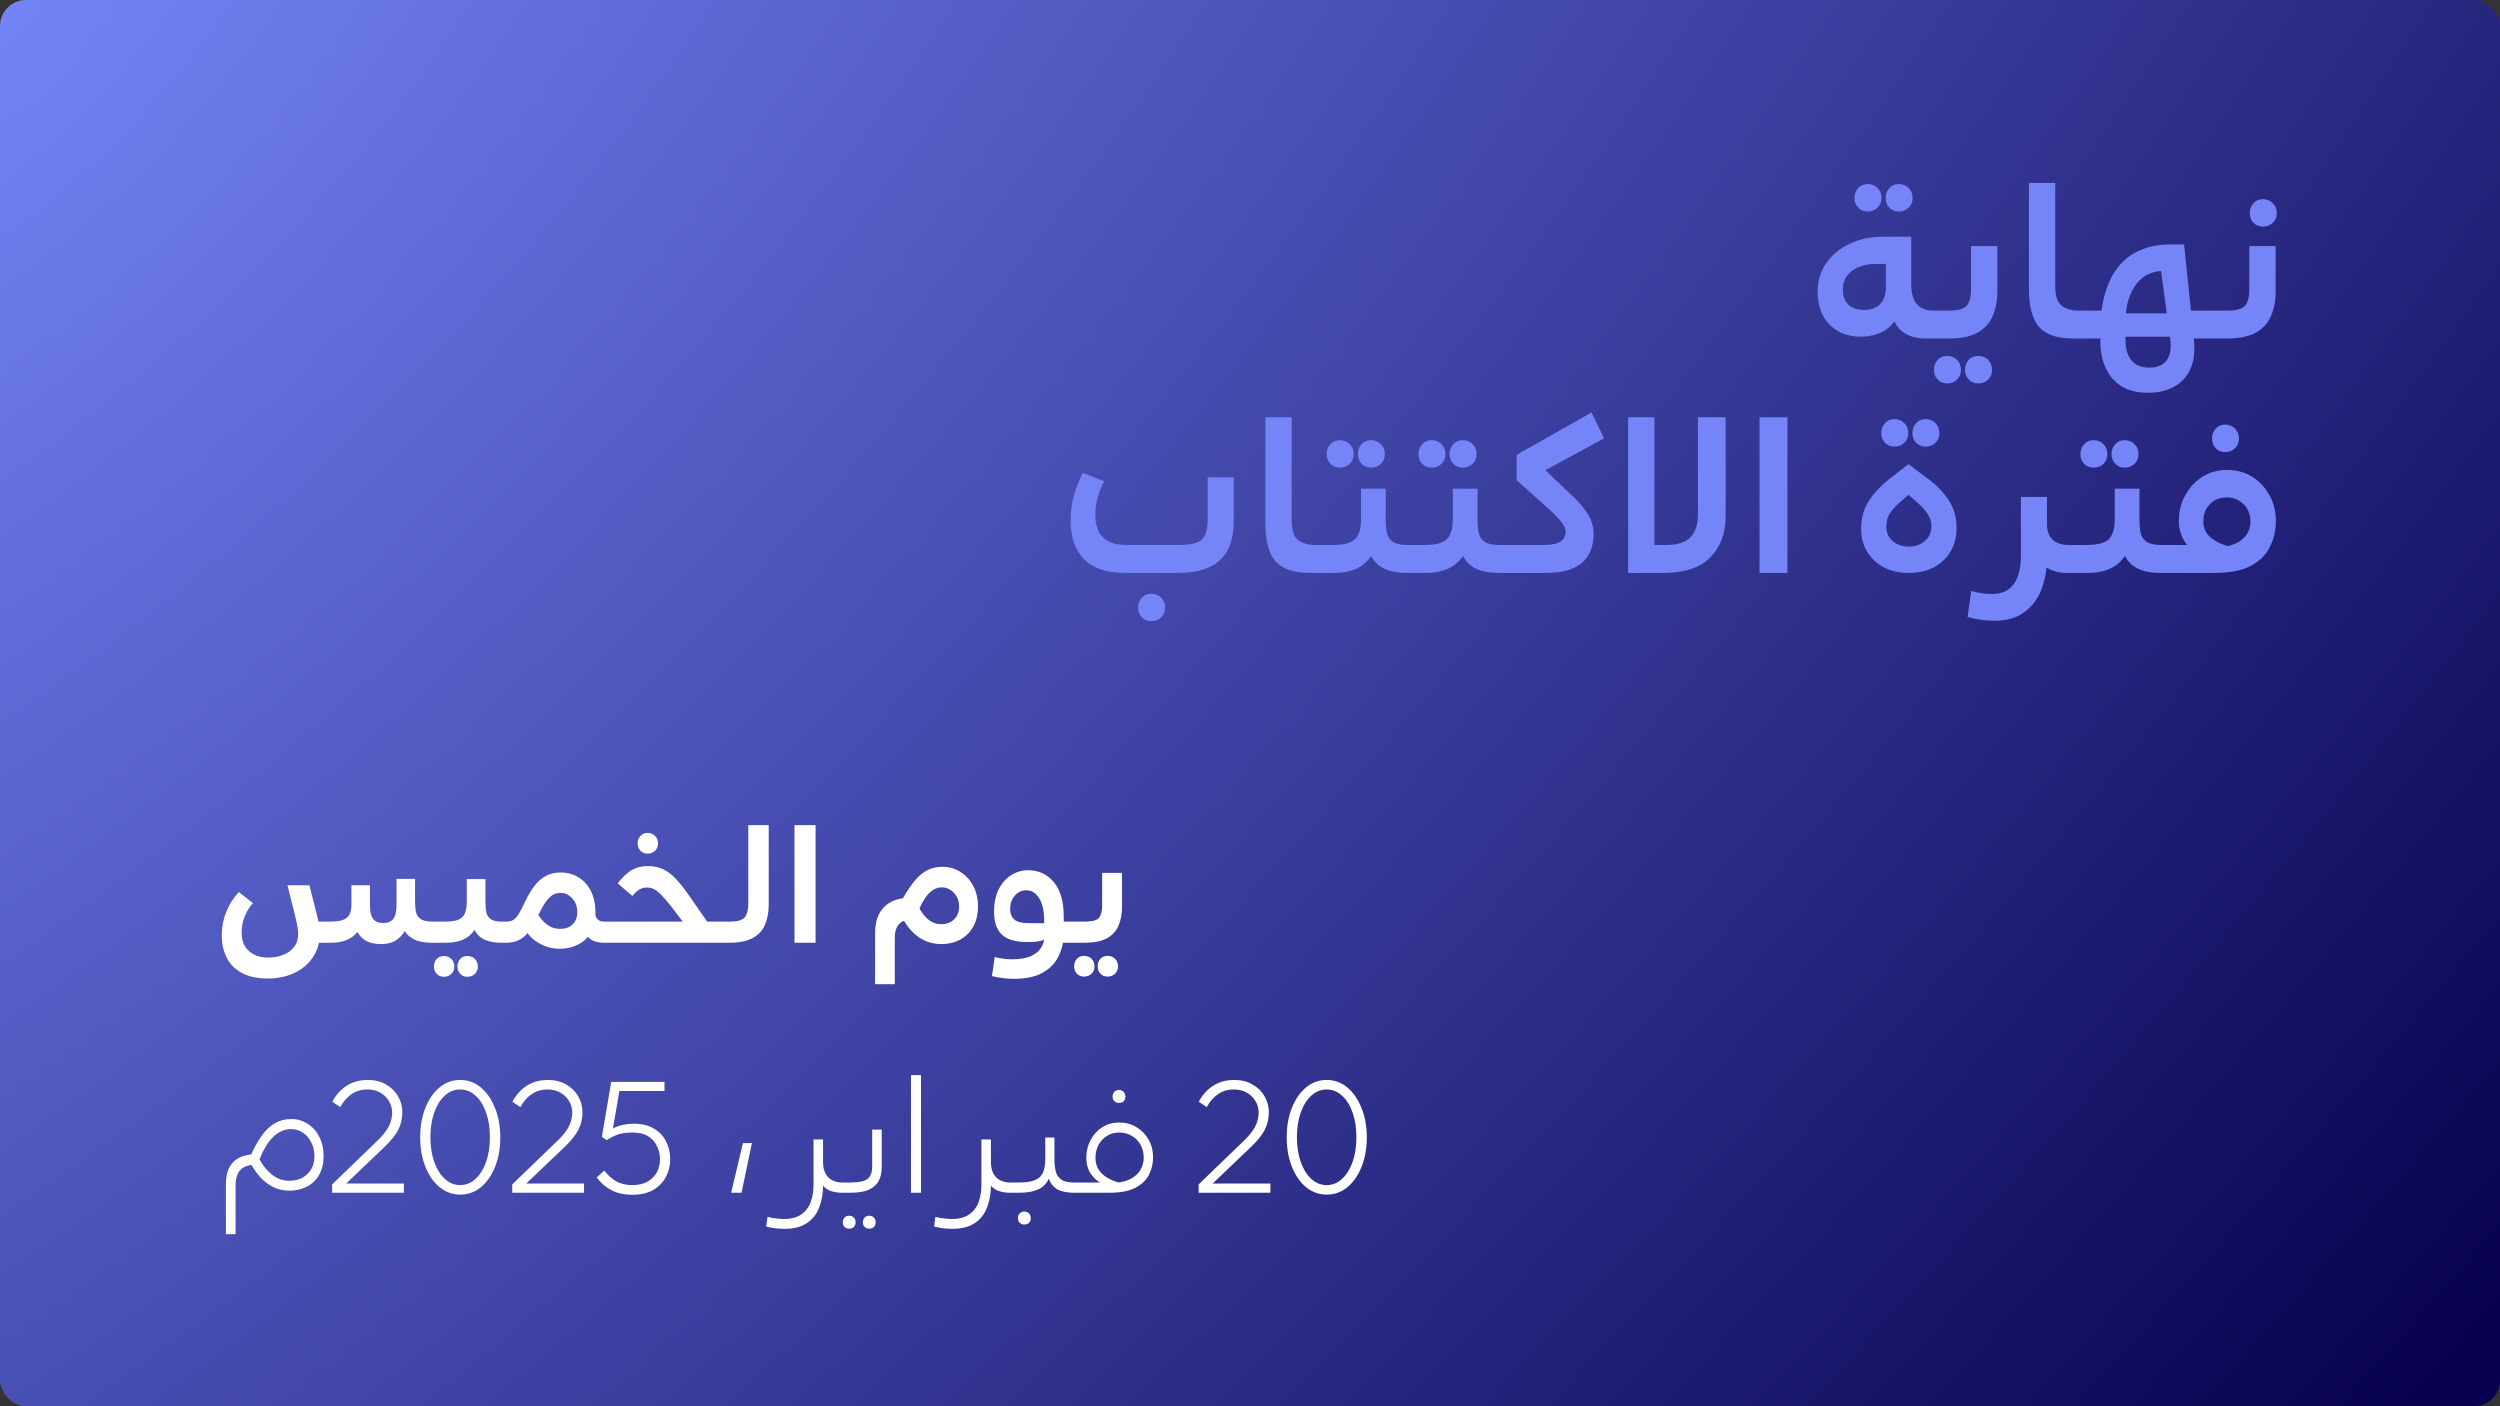 <svg width="480" height="270" viewBox="0 0 480 270" fill="none" xmlns="http://www.w3.org/2000/svg">
<rect x="0" y="0" width="480" height="270" fill="#333333" stroke="none"/>
<rect width="480" height="270" rx="5" fill="url(#paint0_radial_762_3249)"/>
<path d="M361.558 45.444H366.963V54.629C366.963 56.328 367.329 57.588 368.062 58.408C368.794 59.228 369.805 59.639 371.094 59.639H371.27V65H369.775C367.578 65 365.879 64.385 364.678 63.154C363.506 61.895 362.92 59.961 362.92 57.353L364.678 58.232C364.678 59.785 364.297 61.03 363.535 61.968C362.773 62.905 361.836 63.594 360.723 64.033C359.609 64.443 358.481 64.648 357.339 64.648C354.878 64.648 352.871 63.887 351.318 62.363C349.766 60.84 348.989 58.701 348.989 55.947C348.989 53.867 349.546 52.051 350.659 50.498C351.772 48.916 353.267 47.685 355.142 46.807C357.046 45.898 359.185 45.444 361.558 45.444ZM357.954 59.507C358.745 59.507 359.448 59.36 360.063 59.067C360.679 58.774 361.162 58.306 361.514 57.661C361.895 57.017 362.085 56.167 362.085 55.112V50.674H360.107C358.965 50.674 357.91 50.864 356.943 51.245C356.006 51.597 355.244 52.153 354.658 52.915C354.102 53.648 353.823 54.556 353.823 55.64C353.823 56.841 354.175 57.793 354.878 58.496C355.581 59.17 356.606 59.507 357.954 59.507ZM371.27 65C370.918 65 370.625 64.736 370.391 64.209C370.156 63.682 370.039 63.052 370.039 62.319C370.039 61.587 370.156 60.957 370.391 60.43C370.625 59.902 370.918 59.639 371.27 59.639C371.621 59.639 371.914 59.902 372.148 60.43C372.383 60.957 372.5 61.587 372.5 62.319C372.5 63.052 372.383 63.682 372.148 64.209C371.914 64.736 371.621 65 371.27 65ZM362.041 38.018C362.041 37.256 362.275 36.626 362.744 36.128C363.213 35.601 363.813 35.337 364.546 35.337C365.337 35.337 365.981 35.601 366.479 36.128C366.978 36.626 367.227 37.256 367.227 38.018C367.227 38.75 366.978 39.365 366.479 39.863C365.981 40.361 365.337 40.61 364.546 40.61C363.813 40.61 363.213 40.361 362.744 39.863C362.275 39.365 362.041 38.75 362.041 38.018ZM356.064 38.018C356.064 37.256 356.299 36.626 356.768 36.128C357.236 35.601 357.837 35.337 358.569 35.337C359.36 35.337 360.005 35.601 360.503 36.128C361.001 36.626 361.25 37.256 361.25 38.018C361.25 38.75 361.001 39.365 360.503 39.863C360.005 40.361 359.36 40.61 358.569 40.61C357.837 40.61 357.236 40.361 356.768 39.863C356.299 39.365 356.064 38.75 356.064 38.018ZM371.27 59.639H374.082C375.84 59.639 376.997 59.346 377.554 58.76C378.14 58.145 378.433 57.075 378.433 55.552V47.246H383.486V55.947C383.486 57.764 383.179 59.36 382.563 60.737C381.978 62.085 380.996 63.14 379.619 63.901C378.242 64.634 376.411 65 374.126 65H371.27V59.639ZM371.27 65C370.918 65 370.625 64.736 370.391 64.209C370.156 63.682 370.039 63.052 370.039 62.319C370.039 61.587 370.156 60.957 370.391 60.43C370.625 59.902 370.918 59.639 371.27 59.639C371.621 59.639 371.914 59.902 372.148 60.43C372.383 60.957 372.5 61.587 372.5 62.319C372.5 63.052 372.383 63.682 372.148 64.209C371.914 64.736 371.621 65 371.27 65ZM377.29 71.02C377.29 70.259 377.524 69.614 377.993 69.087C378.462 68.589 379.062 68.34 379.795 68.34C380.586 68.34 381.23 68.589 381.729 69.087C382.227 69.614 382.476 70.259 382.476 71.02C382.476 71.753 382.227 72.368 381.729 72.866C381.23 73.364 380.586 73.613 379.795 73.613C379.062 73.613 378.462 73.364 377.993 72.866C377.524 72.368 377.29 71.753 377.29 71.02ZM371.313 71.02C371.313 70.259 371.548 69.614 372.017 69.087C372.485 68.589 373.086 68.34 373.818 68.34C374.609 68.34 375.254 68.589 375.752 69.087C376.25 69.614 376.499 70.259 376.499 71.02C376.499 71.753 376.25 72.368 375.752 72.866C375.254 73.364 374.609 73.613 373.818 73.613C373.086 73.613 372.485 73.364 372.017 72.866C371.548 72.368 371.313 71.753 371.313 71.02ZM389.551 55.376V35.117H394.604V54.893C394.604 56.709 394.985 57.954 395.747 58.628C396.538 59.302 397.695 59.639 399.219 59.639H399.834V65H398.076C395 65 392.803 64.253 391.484 62.759C390.195 61.265 389.551 58.804 389.551 55.376ZM399.834 65C399.482 65 399.189 64.736 398.955 64.209C398.721 63.682 398.604 63.052 398.604 62.319C398.604 61.587 398.721 60.957 398.955 60.43C399.189 59.902 399.482 59.639 399.834 59.639C400.186 59.639 400.479 59.902 400.713 60.43C400.947 60.957 401.064 61.587 401.064 62.319C401.064 63.052 400.947 63.682 400.713 64.209C400.479 64.736 400.186 65 399.834 65ZM416.797 46.938H419.346L421.235 65.132C421.47 67.446 421.235 69.365 420.532 70.889C419.829 72.412 418.774 73.54 417.368 74.272C415.991 75.034 414.365 75.415 412.49 75.415C410.703 75.415 409.209 75.122 408.008 74.536C406.836 73.95 405.898 73.174 405.195 72.207C404.521 71.24 404.023 70.186 403.701 69.043C403.408 67.9 403.262 66.772 403.262 65.659V63.066C403.262 61.602 403.394 60.107 403.657 58.584C403.921 57.031 404.346 55.566 404.932 54.19C405.547 52.783 406.367 51.538 407.393 50.454C408.418 49.37 409.707 48.52 411.26 47.905C412.812 47.261 414.658 46.938 416.797 46.938ZM414.819 51.245L415.742 51.992C414.277 51.992 413.047 52.285 412.051 52.871C411.084 53.457 410.308 54.233 409.722 55.2C409.136 56.167 408.711 57.222 408.447 58.364C408.213 59.507 408.096 60.635 408.096 61.748V65.395C408.096 66.978 408.477 68.237 409.238 69.175C410 70.112 411.143 70.581 412.666 70.581C413.75 70.581 414.6 70.361 415.215 69.922C415.859 69.512 416.299 68.897 416.533 68.076C416.797 67.285 416.855 66.362 416.709 65.308L414.819 51.245ZM406.03 60.166H417.808L417.588 64.648H406.338L406.03 60.166ZM424.707 65H419.873V59.639H424.707V65ZM405.239 65H399.834V59.639H405.239V65ZM399.834 65C399.482 65 399.189 64.736 398.955 64.209C398.721 63.682 398.604 63.052 398.604 62.319C398.604 61.587 398.721 60.957 398.955 60.43C399.189 59.902 399.482 59.639 399.834 59.639C400.186 59.639 400.479 59.902 400.713 60.43C400.947 60.957 401.064 61.587 401.064 62.319C401.064 63.052 400.947 63.682 400.713 64.209C400.479 64.736 400.186 65 399.834 65ZM424.707 65C424.355 65 424.062 64.736 423.828 64.209C423.594 63.682 423.477 63.052 423.477 62.319C423.477 61.587 423.594 60.957 423.828 60.43C424.062 59.902 424.355 59.639 424.707 59.639C425.059 59.639 425.352 59.902 425.586 60.43C425.82 60.957 425.938 61.587 425.938 62.319C425.938 63.052 425.82 63.682 425.586 64.209C425.352 64.736 425.059 65 424.707 65ZM424.707 59.639H427.52C429.277 59.639 430.435 59.346 430.991 58.76C431.577 58.145 431.87 57.075 431.87 55.552V47.246H436.924V55.947C436.924 57.764 436.616 59.36 436.001 60.737C435.415 62.085 434.434 63.14 433.057 63.901C431.68 64.634 429.849 65 427.563 65H424.707V59.639ZM424.707 65C424.355 65 424.062 64.736 423.828 64.209C423.594 63.682 423.477 63.052 423.477 62.319C423.477 61.587 423.594 60.957 423.828 60.43C424.062 59.902 424.355 59.639 424.707 59.639C425.059 59.639 425.352 59.902 425.586 60.43C425.82 60.957 425.938 61.587 425.938 62.319C425.938 63.052 425.82 63.682 425.586 64.209C425.352 64.736 425.059 65 424.707 65ZM431.958 40.918C431.958 40.156 432.192 39.526 432.661 39.028C433.13 38.501 433.73 38.237 434.463 38.237C435.254 38.237 435.898 38.501 436.396 39.028C436.895 39.526 437.144 40.156 437.144 40.918C437.144 41.65 436.895 42.266 436.396 42.764C435.898 43.262 435.254 43.511 434.463 43.511C433.73 43.511 433.13 43.262 432.661 42.764C432.192 42.266 431.958 41.65 431.958 40.918ZM216.362 104.639H226.118C227.7 104.639 228.901 104.492 229.722 104.199C230.571 103.877 231.143 103.35 231.436 102.617C231.729 101.855 231.875 100.83 231.875 99.541V91.631H236.885V100.024C236.885 102.046 236.548 103.804 235.874 105.298C235.2 106.792 234.058 107.949 232.446 108.77C230.864 109.59 228.74 110 226.074 110H216.143C213.975 110 212.202 109.707 210.825 109.121C209.448 108.535 208.379 107.759 207.617 106.792C206.855 105.796 206.313 104.712 205.991 103.54C205.698 102.339 205.552 101.138 205.552 99.936C205.552 98.296 205.757 96.728 206.167 95.234C206.606 93.711 207.178 92.231 207.881 90.796L212.012 92.378C211.367 93.608 210.913 94.78 210.649 95.894C210.415 96.978 210.298 98.003 210.298 98.97C210.298 99.966 210.474 100.903 210.825 101.782C211.177 102.632 211.792 103.32 212.671 103.848C213.55 104.375 214.78 104.639 216.362 104.639ZM218.516 116.68C218.516 115.918 218.75 115.273 219.219 114.746C219.688 114.248 220.288 113.999 221.021 113.999C221.812 113.999 222.456 114.248 222.954 114.746C223.452 115.273 223.701 115.918 223.701 116.68C223.701 117.412 223.452 118.027 222.954 118.525C222.456 119.023 221.812 119.272 221.021 119.272C220.288 119.272 219.688 119.023 219.219 118.525C218.75 118.027 218.516 117.412 218.516 116.68ZM242.949 100.376V80.117H248.003V99.893C248.003 101.709 248.384 102.954 249.146 103.628C249.937 104.302 251.094 104.639 252.617 104.639H253.232V110H251.475C248.398 110 246.201 109.253 244.883 107.759C243.594 106.265 242.949 103.804 242.949 100.376ZM253.232 110C252.881 110 252.588 109.736 252.354 109.209C252.119 108.682 252.002 108.052 252.002 107.319C252.002 106.587 252.119 105.957 252.354 105.43C252.588 104.902 252.881 104.639 253.232 104.639C253.584 104.639 253.877 104.902 254.111 105.43C254.346 105.957 254.463 106.587 254.463 107.319C254.463 108.052 254.346 108.682 254.111 109.209C253.877 109.736 253.584 110 253.232 110ZM256.133 110H253.232V104.639H255.781C257.188 104.639 258.286 104.492 259.077 104.199C259.897 103.877 260.469 103.35 260.791 102.617C261.143 101.885 261.318 100.903 261.318 99.673V93.828H266.064V99.673C266.064 100.669 266.138 101.548 266.284 102.31C266.46 103.042 266.841 103.613 267.427 104.023C268.042 104.434 268.979 104.639 270.239 104.639H270.854V110H270.063C267.251 110 265.244 109.297 264.043 107.891C262.871 106.484 262.285 104.639 262.285 102.354L264.526 102.134C264.526 104.507 263.809 106.411 262.373 107.847C260.938 109.282 258.857 110 256.133 110ZM253.232 110C252.881 110 252.588 109.736 252.354 109.209C252.119 108.682 252.002 108.052 252.002 107.319C252.002 106.587 252.119 105.957 252.354 105.43C252.588 104.902 252.881 104.639 253.232 104.639C253.584 104.639 253.877 104.902 254.111 105.43C254.346 105.957 254.463 106.587 254.463 107.319C254.463 108.052 254.346 108.682 254.111 109.209C253.877 109.736 253.584 110 253.232 110ZM270.854 110C270.503 110 270.21 109.736 269.976 109.209C269.741 108.682 269.624 108.052 269.624 107.319C269.624 106.587 269.741 105.957 269.976 105.43C270.21 104.902 270.503 104.639 270.854 104.639C271.206 104.639 271.499 104.902 271.733 105.43C271.968 105.957 272.085 106.587 272.085 107.319C272.085 108.052 271.968 108.682 271.733 109.209C271.499 109.736 271.206 110 270.854 110ZM260.703 87.192C260.703 86.431 260.938 85.801 261.406 85.303C261.875 84.775 262.476 84.512 263.208 84.512C263.999 84.512 264.644 84.775 265.142 85.303C265.64 85.801 265.889 86.431 265.889 87.192C265.889 87.925 265.64 88.54 265.142 89.038C264.644 89.536 263.999 89.785 263.208 89.785C262.476 89.785 261.875 89.536 261.406 89.038C260.938 88.54 260.703 87.925 260.703 87.192ZM254.727 87.192C254.727 86.431 254.961 85.801 255.43 85.303C255.898 84.775 256.499 84.512 257.231 84.512C258.022 84.512 258.667 84.775 259.165 85.303C259.663 85.801 259.912 86.431 259.912 87.192C259.912 87.925 259.663 88.54 259.165 89.038C258.667 89.536 258.022 89.785 257.231 89.785C256.499 89.785 255.898 89.536 255.43 89.038C254.961 88.54 254.727 87.925 254.727 87.192ZM273.755 110H270.854V104.639H273.403C274.81 104.639 275.908 104.492 276.699 104.199C277.52 103.877 278.091 103.35 278.413 102.617C278.765 101.885 278.94 100.903 278.94 99.673V93.828H283.687V99.673C283.687 100.669 283.76 101.548 283.906 102.31C284.082 103.042 284.463 103.613 285.049 104.023C285.664 104.434 286.602 104.639 287.861 104.639H288.477V110H287.686C284.873 110 282.866 109.297 281.665 107.891C280.493 106.484 279.907 104.639 279.907 102.354L282.148 102.134C282.148 104.507 281.431 106.411 279.995 107.847C278.56 109.282 276.479 110 273.755 110ZM270.854 110C270.503 110 270.21 109.736 269.976 109.209C269.741 108.682 269.624 108.052 269.624 107.319C269.624 106.587 269.741 105.957 269.976 105.43C270.21 104.902 270.503 104.639 270.854 104.639C271.206 104.639 271.499 104.902 271.733 105.43C271.968 105.957 272.085 106.587 272.085 107.319C272.085 108.052 271.968 108.682 271.733 109.209C271.499 109.736 271.206 110 270.854 110ZM288.477 110C288.125 110 287.832 109.736 287.598 109.209C287.363 108.682 287.246 108.052 287.246 107.319C287.246 106.587 287.363 105.957 287.598 105.43C287.832 104.902 288.125 104.639 288.477 104.639C288.828 104.639 289.121 104.902 289.355 105.43C289.59 105.957 289.707 106.587 289.707 107.319C289.707 108.052 289.59 108.682 289.355 109.209C289.121 109.736 288.828 110 288.477 110ZM278.325 87.192C278.325 86.431 278.56 85.801 279.028 85.303C279.497 84.775 280.098 84.512 280.83 84.512C281.621 84.512 282.266 84.775 282.764 85.303C283.262 85.801 283.511 86.431 283.511 87.192C283.511 87.925 283.262 88.54 282.764 89.038C282.266 89.536 281.621 89.785 280.83 89.785C280.098 89.785 279.497 89.536 279.028 89.038C278.56 88.54 278.325 87.925 278.325 87.192ZM272.349 87.192C272.349 86.431 272.583 85.801 273.052 85.303C273.521 84.775 274.121 84.512 274.854 84.512C275.645 84.512 276.289 84.775 276.787 85.303C277.285 85.801 277.534 86.431 277.534 87.192C277.534 87.925 277.285 88.54 276.787 89.038C276.289 89.536 275.645 89.785 274.854 89.785C274.121 89.785 273.521 89.536 273.052 89.038C272.583 88.54 272.349 87.925 272.349 87.192ZM296.694 110H288.477V104.639H296.079C297.397 104.639 298.364 104.521 298.979 104.287C299.624 104.023 300.049 103.701 300.254 103.32C300.488 102.91 300.605 102.515 300.605 102.134C300.605 101.87 300.562 101.621 300.474 101.387C300.386 101.123 300.21 100.815 299.946 100.464C299.712 100.112 299.346 99.673 298.848 99.145C298.35 98.618 297.661 97.974 296.782 97.212L291.201 92.202V87.324L305.571 79.194L307.988 84.16L294.717 91.367L293.882 87.588L301.133 94.487C302.041 95.308 302.803 96.069 303.418 96.772C304.033 97.476 304.517 98.135 304.868 98.75C305.249 99.336 305.527 99.951 305.703 100.596C305.879 101.211 305.967 101.87 305.967 102.573C305.967 103.481 305.835 104.375 305.571 105.254C305.308 106.133 304.839 106.938 304.165 107.671C303.491 108.374 302.554 108.945 301.353 109.385C300.151 109.795 298.599 110 296.694 110ZM288.477 110C288.125 110 287.832 109.736 287.598 109.209C287.363 108.682 287.246 108.052 287.246 107.319C287.246 106.587 287.363 105.957 287.598 105.43C287.832 104.902 288.125 104.639 288.477 104.639C288.828 104.639 289.121 104.902 289.355 105.43C289.59 105.957 289.707 106.587 289.707 107.319C289.707 108.052 289.59 108.682 289.355 109.209C289.121 109.736 288.828 110 288.477 110ZM326.006 98.662V80.117H331.323V99.102C331.323 102.383 330.342 105.02 328.379 107.012C326.445 109.004 323.442 110 319.37 110H312.603V104.639H319.854C322.021 104.639 323.589 104.155 324.556 103.188C325.522 102.192 326.006 100.684 326.006 98.662ZM317.656 80.117V105.649H312.603V80.117H317.656ZM343.188 110H337.827V80.117H343.188V110ZM366.479 110C364.634 110 363.022 109.634 361.646 108.901C360.298 108.169 359.243 107.173 358.481 105.913C357.72 104.624 357.339 103.188 357.339 101.606C357.339 99.38 357.881 97.49 358.965 95.938C360.049 94.385 361.411 92.978 363.052 91.719L366.436 89.126L370.303 92.026C371.885 93.198 373.174 94.546 374.17 96.069C375.166 97.593 375.664 99.336 375.664 101.299C375.664 103.145 375.254 104.712 374.434 106.001C373.643 107.29 372.559 108.286 371.182 108.989C369.805 109.663 368.237 110 366.479 110ZM366.523 104.946C367.783 104.946 368.809 104.58 369.6 103.848C370.42 103.115 370.83 102.192 370.83 101.079C370.83 100.171 370.581 99.365 370.083 98.662C369.614 97.93 368.94 97.183 368.062 96.421L365.513 94.18L367.314 94.224L364.854 96.377C364.062 97.051 363.418 97.754 362.92 98.486C362.422 99.189 362.173 100.083 362.173 101.167C362.173 102.251 362.583 103.159 363.403 103.892C364.253 104.595 365.293 104.946 366.523 104.946ZM367.183 83.149C367.183 82.388 367.417 81.758 367.886 81.26C368.354 80.732 368.955 80.469 369.688 80.469C370.479 80.469 371.123 80.732 371.621 81.26C372.119 81.758 372.368 82.388 372.368 83.149C372.368 83.882 372.119 84.497 371.621 84.995C371.123 85.493 370.479 85.742 369.688 85.742C368.955 85.742 368.354 85.493 367.886 84.995C367.417 84.497 367.183 83.882 367.183 83.149ZM361.206 83.149C361.206 82.388 361.44 81.758 361.909 81.26C362.378 80.732 362.979 80.469 363.711 80.469C364.502 80.469 365.146 80.732 365.645 81.26C366.143 81.758 366.392 82.388 366.392 83.149C366.392 83.882 366.143 84.497 365.645 84.995C365.146 85.493 364.502 85.742 363.711 85.742C362.979 85.742 362.378 85.493 361.909 84.995C361.44 84.497 361.206 83.882 361.206 83.149ZM397.944 104.639V110H396.758C395.732 110 394.751 109.81 393.813 109.429C392.905 109.048 392.158 108.433 391.572 107.583C391.016 106.733 390.737 105.635 390.737 104.287L393.022 100.684C393.022 101.973 393.389 102.954 394.121 103.628C394.883 104.302 395.894 104.639 397.153 104.639H397.944ZM388.013 106.924V95.41H393.022V107.012C393.022 109.18 392.686 111.187 392.012 113.032C391.338 114.878 390.254 116.357 388.76 117.471C387.295 118.613 385.317 119.185 382.827 119.185C382.095 119.185 381.304 119.126 380.454 119.009C379.604 118.892 378.711 118.716 377.773 118.481L378.477 113.472C379.238 113.677 379.927 113.823 380.542 113.911C381.187 113.999 381.802 114.043 382.388 114.043C383.794 114.043 384.907 113.721 385.728 113.076C386.548 112.432 387.134 111.553 387.485 110.439C387.837 109.355 388.013 108.184 388.013 106.924ZM397.944 110C397.593 110 397.3 109.736 397.065 109.209C396.831 108.682 396.714 108.052 396.714 107.319C396.714 106.587 396.831 105.957 397.065 105.43C397.3 104.902 397.593 104.639 397.944 104.639C398.296 104.639 398.589 104.902 398.823 105.43C399.058 105.957 399.175 106.587 399.175 107.319C399.175 108.052 399.058 108.682 398.823 109.209C398.589 109.736 398.296 110 397.944 110ZM400.845 110H397.944V104.639H400.493C401.899 104.639 402.998 104.492 403.789 104.199C404.609 103.877 405.181 103.35 405.503 102.617C405.854 101.885 406.03 100.903 406.03 99.673V93.828H410.776V99.673C410.776 100.669 410.85 101.548 410.996 102.31C411.172 103.042 411.553 103.613 412.139 104.023C412.754 104.434 413.691 104.639 414.951 104.639H415.566V110H414.775C411.963 110 409.956 109.297 408.755 107.891C407.583 106.484 406.997 104.639 406.997 102.354L409.238 102.134C409.238 104.507 408.521 106.411 407.085 107.847C405.649 109.282 403.569 110 400.845 110ZM397.944 110C397.593 110 397.3 109.736 397.065 109.209C396.831 108.682 396.714 108.052 396.714 107.319C396.714 106.587 396.831 105.957 397.065 105.43C397.3 104.902 397.593 104.639 397.944 104.639C398.296 104.639 398.589 104.902 398.823 105.43C399.058 105.957 399.175 106.587 399.175 107.319C399.175 108.052 399.058 108.682 398.823 109.209C398.589 109.736 398.296 110 397.944 110ZM415.566 110C415.215 110 414.922 109.736 414.688 109.209C414.453 108.682 414.336 108.052 414.336 107.319C414.336 106.587 414.453 105.957 414.688 105.43C414.922 104.902 415.215 104.639 415.566 104.639C415.918 104.639 416.211 104.902 416.445 105.43C416.68 105.957 416.797 106.587 416.797 107.319C416.797 108.052 416.68 108.682 416.445 109.209C416.211 109.736 415.918 110 415.566 110ZM405.415 87.192C405.415 86.431 405.649 85.801 406.118 85.303C406.587 84.775 407.188 84.512 407.92 84.512C408.711 84.512 409.355 84.775 409.854 85.303C410.352 85.801 410.601 86.431 410.601 87.192C410.601 87.925 410.352 88.54 409.854 89.038C409.355 89.536 408.711 89.785 407.92 89.785C407.188 89.785 406.587 89.536 406.118 89.038C405.649 88.54 405.415 87.925 405.415 87.192ZM399.438 87.192C399.438 86.431 399.673 85.801 400.142 85.303C400.61 84.775 401.211 84.512 401.943 84.512C402.734 84.512 403.379 84.775 403.877 85.303C404.375 85.801 404.624 86.431 404.624 87.192C404.624 87.925 404.375 88.54 403.877 89.038C403.379 89.536 402.734 89.785 401.943 89.785C401.211 89.785 400.61 89.536 400.142 89.038C399.673 88.54 399.438 87.925 399.438 87.192ZM424.707 84.204C424.707 83.442 424.941 82.812 425.41 82.314C425.879 81.787 426.479 81.523 427.212 81.523C428.003 81.523 428.647 81.787 429.146 82.314C429.644 82.812 429.893 83.442 429.893 84.204C429.893 84.936 429.644 85.552 429.146 86.05C428.647 86.548 428.003 86.797 427.212 86.797C426.479 86.797 425.879 86.548 425.41 86.05C424.941 85.552 424.707 84.936 424.707 84.204ZM425.19 110H415.566V104.639H421.938L423.037 107.056C421.455 106.235 420.269 105.225 419.478 104.023C418.716 102.793 418.335 101.475 418.335 100.068C418.335 98.223 418.745 96.567 419.565 95.103C420.386 93.608 421.484 92.422 422.861 91.543C424.268 90.664 425.835 90.225 427.563 90.225C429.351 90.225 430.947 90.649 432.354 91.499C433.76 92.349 434.873 93.52 435.693 95.015C436.543 96.48 436.968 98.149 436.968 100.024C436.968 101.812 436.587 103.467 435.825 104.99C435.093 106.514 433.877 107.729 432.178 108.638C430.479 109.546 428.149 110 425.19 110ZM423.037 100.112C423.037 101.431 423.535 102.485 424.531 103.276C425.527 104.067 426.978 104.712 428.882 105.21L426.553 105.034C427.783 104.888 428.809 104.595 429.629 104.155C430.449 103.687 431.064 103.115 431.475 102.441C431.885 101.738 432.09 100.962 432.09 100.112C432.09 99.204 431.885 98.413 431.475 97.739C431.094 97.036 430.552 96.494 429.849 96.113C429.175 95.703 428.413 95.498 427.563 95.498C426.685 95.498 425.908 95.689 425.234 96.069C424.561 96.45 424.019 96.992 423.608 97.695C423.228 98.369 423.037 99.175 423.037 100.112ZM415.566 110C415.215 110 414.922 109.736 414.688 109.209C414.453 108.682 414.336 108.052 414.336 107.319C414.336 106.587 414.453 105.957 414.688 105.43C414.922 104.902 415.215 104.639 415.566 104.639C415.918 104.639 416.211 104.902 416.445 105.43C416.68 105.957 416.797 106.587 416.797 107.319C416.797 108.052 416.68 108.682 416.445 109.209C416.211 109.736 415.918 110 415.566 110Z" fill="#7584F7"/>
<path d="M73.617 177.215C74.481 177.215 75.111 176.949 75.51 176.418C75.93 175.887 76.141 174.946 76.141 173.596V168.748H79.693V173.164C79.693 173.939 79.76 174.614 79.893 175.189C80.025 175.743 80.335 176.174 80.822 176.484C81.309 176.794 82.051 176.949 83.047 176.949H83.512V181H82.848C81.387 181 80.213 180.757 79.328 180.27C78.443 179.783 77.801 179.096 77.402 178.211C77.026 177.326 76.838 176.296 76.838 175.123H78.564C78.564 176.96 78.088 178.443 77.137 179.572C76.185 180.701 74.89 181.266 73.252 181.266C71.946 181.266 70.894 181.022 70.098 180.535C69.323 180.048 68.769 179.362 68.438 178.477C68.106 177.569 67.939 176.518 67.939 175.322H69.865C69.865 177.027 69.301 178.399 68.172 179.439C67.065 180.48 65.582 181 63.723 181H58.775V176.949H63.357C64.929 176.949 66.003 176.706 66.578 176.219C67.176 175.732 67.475 174.891 67.475 173.695V169.977H71.027V173.662C71.027 174.393 71.094 175.023 71.227 175.555C71.359 176.086 71.614 176.495 71.99 176.783C72.367 177.071 72.909 177.215 73.617 177.215ZM45.859 171.271L48.549 173.396C47.929 174.105 47.409 174.946 46.988 175.92C46.59 176.872 46.391 177.956 46.391 179.174C46.391 180.015 46.568 180.79 46.922 181.498C47.298 182.206 47.863 182.771 48.615 183.191C49.39 183.634 50.364 183.855 51.537 183.855C52.578 183.855 53.529 183.678 54.393 183.324C55.256 182.992 55.942 182.494 56.451 181.83C56.982 181.166 57.248 180.325 57.248 179.307C57.248 179.041 57.226 178.764 57.182 178.477C57.16 178.167 57.093 177.746 56.982 177.215C56.872 176.684 56.695 175.942 56.451 174.99L55.19 169.977H59.406L60.834 175.621C60.989 176.197 61.1 176.706 61.166 177.148C61.232 177.569 61.288 177.945 61.332 178.277C61.376 178.609 61.398 178.93 61.398 179.24C61.398 180.989 60.956 182.505 60.07 183.789C59.207 185.095 58.023 186.102 56.518 186.811C55.012 187.519 53.33 187.873 51.471 187.873C49.368 187.873 47.652 187.497 46.324 186.744C45.018 186.014 44.066 185.018 43.469 183.756C42.871 182.516 42.572 181.133 42.572 179.605C42.572 178.012 42.86 176.507 43.435 175.09C44.011 173.651 44.819 172.378 45.859 171.271ZM83.512 181C83.246 181 83.025 180.801 82.848 180.402C82.671 180.004 82.582 179.528 82.582 178.975C82.582 178.421 82.671 177.945 82.848 177.547C83.025 177.148 83.246 176.949 83.512 176.949C83.777 176.949 83.999 177.148 84.176 177.547C84.353 177.945 84.441 178.421 84.441 178.975C84.441 179.528 84.353 180.004 84.176 180.402C83.999 180.801 83.777 181 83.512 181ZM85.703 181H83.512V176.949H85.438C86.5 176.949 87.33 176.839 87.928 176.617C88.547 176.374 88.979 175.975 89.223 175.422C89.488 174.868 89.621 174.127 89.621 173.197V168.781H93.207V173.197C93.207 173.95 93.262 174.614 93.373 175.189C93.506 175.743 93.794 176.174 94.236 176.484C94.701 176.794 95.409 176.949 96.361 176.949H96.826V181H96.228C94.103 181 92.587 180.469 91.68 179.406C90.794 178.344 90.352 176.949 90.352 175.223L92.045 175.057C92.045 176.85 91.503 178.288 90.418 179.373C89.333 180.458 87.762 181 85.703 181ZM83.512 181C83.246 181 83.025 180.801 82.848 180.402C82.671 180.004 82.582 179.528 82.582 178.975C82.582 178.421 82.671 177.945 82.848 177.547C83.025 177.148 83.246 176.949 83.512 176.949C83.777 176.949 83.999 177.148 84.176 177.547C84.353 177.945 84.441 178.421 84.441 178.975C84.441 179.528 84.353 180.004 84.176 180.402C83.999 180.801 83.777 181 83.512 181ZM96.826 181C96.561 181 96.339 180.801 96.162 180.402C95.985 180.004 95.897 179.528 95.897 178.975C95.897 178.421 95.985 177.945 96.162 177.547C96.339 177.148 96.561 176.949 96.826 176.949C97.092 176.949 97.313 177.148 97.49 177.547C97.667 177.945 97.756 178.421 97.756 178.975C97.756 179.528 97.667 180.004 97.49 180.402C97.313 180.801 97.092 181 96.826 181ZM87.828 185.582C87.828 185.007 88.005 184.52 88.359 184.121C88.713 183.745 89.167 183.557 89.721 183.557C90.318 183.557 90.805 183.745 91.182 184.121C91.558 184.52 91.746 185.007 91.746 185.582C91.746 186.135 91.558 186.6 91.182 186.977C90.805 187.353 90.318 187.541 89.721 187.541C89.167 187.541 88.713 187.353 88.359 186.977C88.005 186.6 87.828 186.135 87.828 185.582ZM83.312 185.582C83.312 185.007 83.49 184.52 83.844 184.121C84.198 183.745 84.652 183.557 85.205 183.557C85.803 183.557 86.29 183.745 86.666 184.121C87.042 184.52 87.231 185.007 87.231 185.582C87.231 186.135 87.042 186.6 86.666 186.977C86.29 187.353 85.803 187.541 85.205 187.541C84.652 187.541 84.198 187.353 83.844 186.977C83.49 186.6 83.312 186.135 83.312 185.582ZM116.947 176.949V181H115.885C114.911 181 114.114 180.801 113.494 180.402C112.874 179.982 112.41 179.484 112.1 178.908C111.812 178.311 111.646 177.735 111.602 177.182L114.291 175.588C114.335 175.942 114.501 176.263 114.789 176.551C115.077 176.816 115.464 176.949 115.951 176.949H116.947ZM96.826 181C96.561 181 96.339 180.801 96.162 180.402C95.985 180.004 95.897 179.528 95.897 178.975C95.897 178.421 95.985 177.945 96.162 177.547C96.339 177.148 96.561 176.949 96.826 176.949C97.092 176.949 97.313 177.148 97.49 177.547C97.667 177.945 97.756 178.421 97.756 178.975C97.756 179.528 97.667 180.004 97.49 180.402C97.313 180.801 97.092 181 96.826 181ZM116.947 181C116.682 181 116.46 180.801 116.283 180.402C116.106 180.004 116.018 179.528 116.018 178.975C116.018 178.421 116.106 177.945 116.283 177.547C116.46 177.148 116.682 176.949 116.947 176.949C117.213 176.949 117.434 177.148 117.611 177.547C117.788 177.945 117.877 178.421 117.877 178.975C117.877 179.528 117.788 180.004 117.611 180.402C117.434 180.801 117.213 181 116.947 181ZM97.391 181H96.826V176.949H97.125C97.634 176.949 98.055 176.872 98.387 176.717C98.741 176.54 99.051 176.263 99.316 175.887C99.582 175.51 99.87 175.023 100.18 174.426L100.943 172.865C101.452 171.825 102.006 170.906 102.604 170.109C103.201 169.312 103.91 168.682 104.729 168.217C105.548 167.752 106.533 167.52 107.684 167.52C108.945 167.52 110.074 167.829 111.07 168.449C112.089 169.069 112.885 169.954 113.461 171.105C114.036 172.257 114.324 173.618 114.324 175.189C114.324 176.717 114.025 178.001 113.428 179.041C112.83 180.081 112.011 180.856 110.971 181.365C109.93 181.896 108.757 182.162 107.451 182.162C106.455 182.162 105.514 181.985 104.629 181.631C103.743 181.299 102.947 180.823 102.238 180.203C101.53 179.561 100.91 178.809 100.379 177.945L101.973 177.48C101.818 178.277 101.497 178.941 101.01 179.473C100.523 179.982 99.958 180.369 99.316 180.635C98.674 180.878 98.033 181 97.391 181ZM103.367 175.688C103.655 176.13 103.998 176.562 104.396 176.982C104.817 177.381 105.282 177.713 105.791 177.979C106.322 178.222 106.92 178.344 107.584 178.344C108.558 178.344 109.344 178.056 109.941 177.48C110.539 176.905 110.838 176.13 110.838 175.156C110.838 174.072 110.517 173.186 109.875 172.5C109.255 171.792 108.492 171.438 107.584 171.438C106.986 171.438 106.455 171.592 105.99 171.902C105.548 172.212 105.116 172.677 104.695 173.297C104.275 173.895 103.832 174.691 103.367 175.688ZM96.826 181C96.561 181 96.339 180.801 96.162 180.402C95.985 180.004 95.897 179.528 95.897 178.975C95.897 178.421 95.985 177.945 96.162 177.547C96.339 177.148 96.561 176.949 96.826 176.949C97.092 176.949 97.313 177.148 97.49 177.547C97.667 177.945 97.756 178.421 97.756 178.975C97.756 179.528 97.667 180.004 97.49 180.402C97.313 180.801 97.092 181 96.826 181ZM138.496 181H132.486L133.416 176.949H138.496V181ZM121.43 172.035L118.607 169.611C119.316 168.637 120.124 167.84 121.031 167.221C121.961 166.601 123.09 166.291 124.418 166.291C125.525 166.291 126.51 166.501 127.373 166.922C128.236 167.342 129.033 167.951 129.764 168.748C130.516 169.545 131.291 170.508 132.088 171.637L135.773 176.949L132.984 179.439L128.734 173.861C128.026 172.976 127.428 172.29 126.941 171.803C126.454 171.294 126.012 170.939 125.613 170.74C125.215 170.519 124.75 170.408 124.219 170.408C123.643 170.408 123.145 170.541 122.725 170.807C122.304 171.05 121.872 171.46 121.43 172.035ZM135.773 181H116.947V176.949H135.773V181ZM116.947 181C116.682 181 116.46 180.801 116.283 180.402C116.106 180.004 116.018 179.528 116.018 178.975C116.018 178.421 116.106 177.945 116.283 177.547C116.46 177.148 116.682 176.949 116.947 176.949C117.213 176.949 117.434 177.148 117.611 177.547C117.788 177.945 117.877 178.421 117.877 178.975C117.877 179.528 117.788 180.004 117.611 180.402C117.434 180.801 117.213 181 116.947 181ZM138.496 181C138.23 181 138.009 180.801 137.832 180.402C137.655 180.004 137.566 179.528 137.566 178.975C137.566 178.421 137.655 177.945 137.832 177.547C138.009 177.148 138.23 176.949 138.496 176.949C138.762 176.949 138.983 177.148 139.16 177.547C139.337 177.945 139.426 178.421 139.426 178.975C139.426 179.528 139.337 180.004 139.16 180.402C138.983 180.801 138.762 181 138.496 181ZM122.426 161.941C122.426 161.366 122.603 160.89 122.957 160.514C123.311 160.115 123.765 159.916 124.318 159.916C124.916 159.916 125.403 160.115 125.779 160.514C126.156 160.89 126.344 161.366 126.344 161.941C126.344 162.495 126.156 162.96 125.779 163.336C125.403 163.712 124.916 163.9 124.318 163.9C123.765 163.9 123.311 163.712 122.957 163.336C122.603 162.96 122.426 162.495 122.426 161.941ZM140.09 181H138.496V176.949H140.156C141.529 176.949 142.458 176.695 142.945 176.186C143.432 175.654 143.676 174.725 143.676 173.396V158.422H147.594V173.695C147.594 175.178 147.35 176.473 146.863 177.58C146.398 178.665 145.613 179.506 144.506 180.104C143.421 180.701 141.949 181 140.09 181ZM138.496 181C138.23 181 138.009 180.801 137.832 180.402C137.655 180.004 137.566 179.528 137.566 178.975C137.566 178.421 137.655 177.945 137.832 177.547C138.009 177.148 138.23 176.949 138.496 176.949C138.762 176.949 138.983 177.148 139.16 177.547C139.337 177.945 139.426 178.421 139.426 178.975C139.426 179.528 139.337 180.004 139.16 180.402C138.983 180.801 138.762 181 138.496 181ZM156.592 181H152.541V158.422H156.592V181ZM174.787 172.367L175.949 176.385C174.466 176.385 173.404 176.684 172.762 177.281C172.12 177.857 171.799 178.809 171.799 180.137V188.969H168.014V179.141C168.014 176.971 168.6 175.3 169.773 174.127C170.947 172.954 172.618 172.367 174.787 172.367ZM173.525 176.717L172.762 173.496C173.625 171.947 174.444 170.652 175.219 169.611C175.993 168.571 176.835 167.785 177.742 167.254C178.65 166.701 179.712 166.424 180.93 166.424C182.214 166.424 183.376 166.756 184.416 167.42C185.456 168.084 186.275 168.98 186.873 170.109C187.471 171.238 187.77 172.533 187.77 173.994C187.77 175.544 187.46 176.861 186.84 177.945C186.22 179.03 185.379 179.86 184.316 180.436C183.254 180.989 182.059 181.266 180.73 181.266C179.734 181.266 178.783 181.089 177.875 180.734C176.99 180.38 176.182 179.86 175.451 179.174C174.721 178.488 174.079 177.669 173.525 176.717ZM176.547 174.426C176.967 175.245 177.532 175.953 178.24 176.551C178.971 177.148 179.79 177.447 180.697 177.447C181.738 177.447 182.568 177.137 183.188 176.518C183.829 175.876 184.15 175.057 184.15 174.061C184.15 173.33 183.995 172.699 183.686 172.168C183.398 171.615 182.999 171.183 182.49 170.873C182.003 170.541 181.45 170.375 180.83 170.375C179.989 170.375 179.214 170.707 178.506 171.371C177.798 172.035 177.145 173.053 176.547 174.426ZM206.197 181H200.918V176.949H206.197V181ZM197.199 180.867C194.986 180.867 193.37 180.391 192.352 179.439C191.355 178.488 190.857 177.038 190.857 175.09C190.857 173.408 191.145 171.98 191.721 170.807C192.318 169.611 193.115 168.693 194.111 168.051C195.107 167.409 196.203 167.088 197.398 167.088C199.435 167.088 201.084 167.852 202.346 169.379C203.607 170.906 204.238 173.109 204.238 175.986V179.207C204.238 180.757 203.917 182.195 203.275 183.523C202.656 184.874 201.637 185.947 200.221 186.744C198.826 187.541 196.967 187.939 194.643 187.939C194.023 187.939 193.359 187.895 192.65 187.807C191.964 187.74 191.234 187.607 190.459 187.408L190.99 183.756C191.632 183.911 192.219 184.021 192.75 184.088C193.281 184.154 193.79 184.188 194.277 184.188C195.849 184.188 197.077 183.977 197.963 183.557C198.87 183.136 199.512 182.605 199.889 181.963C200.287 181.321 200.486 180.701 200.486 180.104V176.949C200.486 174.979 200.165 173.485 199.523 172.467C198.882 171.449 198.074 170.939 197.1 170.939C196.148 170.939 195.384 171.294 194.809 172.002C194.233 172.688 193.945 173.54 193.945 174.559C193.945 175.378 194.2 176.031 194.709 176.518C195.218 177.005 196.192 177.248 197.631 177.248H201.715V179.938C201.294 180.115 200.896 180.281 200.52 180.436C200.143 180.568 199.712 180.679 199.225 180.768C198.738 180.834 198.062 180.867 197.199 180.867ZM206.197 181C205.932 181 205.71 180.801 205.533 180.402C205.356 180.004 205.268 179.528 205.268 178.975C205.268 178.421 205.356 177.945 205.533 177.547C205.71 177.148 205.932 176.949 206.197 176.949C206.463 176.949 206.684 177.148 206.861 177.547C207.038 177.945 207.127 178.421 207.127 178.975C207.127 179.528 207.038 180.004 206.861 180.402C206.684 180.801 206.463 181 206.197 181ZM206.197 176.949H208.322C209.65 176.949 210.525 176.728 210.945 176.285C211.388 175.82 211.609 175.012 211.609 173.861V167.586H215.428V174.16C215.428 175.533 215.195 176.739 214.73 177.779C214.288 178.798 213.546 179.594 212.506 180.17C211.465 180.723 210.082 181 208.355 181H206.197V176.949ZM206.197 181C205.932 181 205.71 180.801 205.533 180.402C205.356 180.004 205.268 179.528 205.268 178.975C205.268 178.421 205.356 177.945 205.533 177.547C205.71 177.148 205.932 176.949 206.197 176.949C206.463 176.949 206.684 177.148 206.861 177.547C207.038 177.945 207.127 178.421 207.127 178.975C207.127 179.528 207.038 180.004 206.861 180.402C206.684 180.801 206.463 181 206.197 181ZM210.746 185.549C210.746 184.973 210.923 184.486 211.277 184.088C211.632 183.712 212.085 183.523 212.639 183.523C213.236 183.523 213.723 183.712 214.1 184.088C214.476 184.486 214.664 184.973 214.664 185.549C214.664 186.102 214.476 186.567 214.1 186.943C213.723 187.32 213.236 187.508 212.639 187.508C212.085 187.508 211.632 187.32 211.277 186.943C210.923 186.567 210.746 186.102 210.746 185.549ZM206.23 185.549C206.23 184.973 206.408 184.486 206.762 184.088C207.116 183.712 207.57 183.523 208.123 183.523C208.721 183.523 209.208 183.712 209.584 184.088C209.96 184.486 210.148 184.973 210.148 185.549C210.148 186.102 209.96 186.567 209.584 186.943C209.208 187.32 208.721 187.508 208.123 187.508C207.57 187.508 207.116 187.32 206.762 186.943C206.408 186.567 206.23 186.102 206.23 185.549Z" fill="white"/>
<path d="M49.086 221.629L49.451 223.588C47.923 223.588 46.839 223.92 46.197 224.584C45.555 225.226 45.234 226.266 45.234 227.705V236.969H43.375V227.373C43.375 225.447 43.862 224.008 44.836 223.057C45.809 222.105 47.226 221.629 49.086 221.629ZM48.222 223.588L47.99 222.16C48.698 220.566 49.429 219.227 50.181 218.143C50.956 217.058 51.808 216.239 52.738 215.686C53.668 215.132 54.73 214.855 55.925 214.855C57.099 214.855 58.15 215.165 59.08 215.785C60.032 216.383 60.773 217.213 61.304 218.275C61.858 219.338 62.134 220.555 62.134 221.928C62.134 223.344 61.847 224.562 61.271 225.58C60.696 226.576 59.91 227.329 58.914 227.838C57.918 228.347 56.8 228.602 55.56 228.602C54.475 228.602 53.479 228.391 52.572 227.971C51.664 227.528 50.845 226.93 50.115 226.178C49.407 225.403 48.776 224.54 48.222 223.588ZM49.816 222.592C50.458 223.787 51.266 224.772 52.24 225.547C53.214 226.322 54.309 226.709 55.527 226.709C56.988 226.709 58.161 226.266 59.047 225.381C59.932 224.495 60.375 223.378 60.375 222.027C60.375 220.987 60.164 220.079 59.744 219.305C59.345 218.508 58.803 217.888 58.117 217.445C57.453 217.003 56.7 216.781 55.859 216.781C54.686 216.781 53.59 217.246 52.572 218.176C51.554 219.105 50.635 220.577 49.816 222.592ZM77.55 229H63.771V227.406L72.37 219.105C73.366 218.176 74.097 217.279 74.562 216.416C75.049 215.531 75.292 214.59 75.292 213.594C75.292 212.819 75.093 212.1 74.695 211.436C74.296 210.749 73.743 210.207 73.034 209.809C72.348 209.388 71.529 209.178 70.577 209.178C69.36 209.178 68.32 209.488 67.456 210.107C66.593 210.705 65.885 211.524 65.331 212.564L63.804 211.535C64.202 210.76 64.711 210.063 65.331 209.443C65.973 208.801 66.726 208.292 67.589 207.916C68.474 207.54 69.493 207.352 70.644 207.352C71.972 207.352 73.123 207.639 74.097 208.215C75.093 208.768 75.868 209.521 76.421 210.473C76.974 211.424 77.251 212.454 77.251 213.561C77.251 214.756 76.996 215.863 76.487 216.881C75.978 217.899 75.071 219.028 73.765 220.268L66.46 227.24H77.55V229ZM88.383 229.365C86.9 229.365 85.572 228.889 84.399 227.938C83.248 226.986 82.341 225.68 81.676 224.02C81.012 222.359 80.68 220.467 80.68 218.342C80.68 216.239 81.012 214.357 81.676 212.697C82.341 211.037 83.248 209.731 84.399 208.779C85.55 207.827 86.856 207.352 88.317 207.352C89.822 207.352 91.15 207.827 92.301 208.779C93.452 209.731 94.36 211.037 95.024 212.697C95.71 214.357 96.053 216.239 96.053 218.342C96.053 220.467 95.721 222.359 95.057 224.02C94.393 225.68 93.486 226.986 92.335 227.938C91.184 228.889 89.867 229.365 88.383 229.365ZM88.35 227.539C89.457 227.539 90.442 227.141 91.305 226.344C92.169 225.547 92.844 224.462 93.331 223.09C93.818 221.695 94.061 220.113 94.061 218.342C94.061 216.571 93.818 214.999 93.331 213.627C92.844 212.232 92.169 211.148 91.305 210.373C90.442 209.576 89.446 209.178 88.317 209.178C87.232 209.178 86.258 209.576 85.395 210.373C84.532 211.148 83.857 212.232 83.37 213.627C82.883 214.999 82.639 216.571 82.639 218.342C82.639 220.113 82.883 221.695 83.37 223.09C83.857 224.462 84.532 225.547 85.395 226.344C86.258 227.141 87.243 227.539 88.35 227.539ZM112.133 229H98.354V227.406L106.953 219.105C107.949 218.176 108.68 217.279 109.145 216.416C109.632 215.531 109.875 214.59 109.875 213.594C109.875 212.819 109.676 212.1 109.278 211.436C108.879 210.749 108.326 210.207 107.617 209.809C106.931 209.388 106.112 209.178 105.16 209.178C103.943 209.178 102.903 209.488 102.039 210.107C101.176 210.705 100.468 211.524 99.914 212.564L98.387 211.535C98.785 210.76 99.294 210.063 99.914 209.443C100.556 208.801 101.309 208.292 102.172 207.916C103.057 207.54 104.076 207.352 105.227 207.352C106.555 207.352 107.706 207.639 108.68 208.215C109.676 208.768 110.451 209.521 111.004 210.473C111.557 211.424 111.834 212.454 111.834 213.561C111.834 214.756 111.58 215.863 111.07 216.881C110.561 217.899 109.654 219.028 108.348 220.268L101.043 227.24H112.133V229ZM121.406 227.539C122.579 227.539 123.553 227.318 124.328 226.875C125.125 226.41 125.722 225.812 126.121 225.082C126.519 224.329 126.718 223.499 126.718 222.592C126.718 221.706 126.53 220.876 126.154 220.102C125.8 219.305 125.235 218.663 124.461 218.176C123.708 217.689 122.712 217.445 121.472 217.445C120.343 217.445 119.414 217.567 118.683 217.811C117.953 218.054 117.222 218.419 116.492 218.906L115.562 218.275L117.355 207.717H127.582V209.477H118.916L117.687 216.682C118.152 216.394 118.739 216.173 119.447 216.018C120.177 215.84 120.93 215.752 121.705 215.752C123.276 215.752 124.571 216.073 125.59 216.715C126.63 217.335 127.405 218.165 127.914 219.205C128.423 220.245 128.677 221.385 128.677 222.625C128.677 223.82 128.401 224.938 127.847 225.979C127.316 226.997 126.508 227.827 125.424 228.469C124.361 229.089 123.033 229.398 121.439 229.398C119.912 229.398 118.595 229.122 117.488 228.568C116.381 228.015 115.407 227.185 114.566 226.078L116.027 224.75C116.802 225.746 117.621 226.465 118.484 226.908C119.347 227.329 120.321 227.539 121.406 227.539ZM142.376 229H140.384L142.641 219.471H144.368L142.376 229ZM162.307 227.041V229H161.61C160.746 229 159.961 228.856 159.252 228.568C158.566 228.258 158.024 227.771 157.625 227.107C157.227 226.421 157.028 225.525 157.028 224.418L158.024 223.09C158.024 224.374 158.356 225.359 159.02 226.045C159.706 226.709 160.602 227.041 161.709 227.041H162.307ZM156.198 227.539V218.773H158.024V227.605C158.024 229.089 157.791 230.461 157.326 231.723C156.862 233.007 156.087 234.025 155.002 234.777C153.918 235.552 152.446 235.939 150.586 235.939C150.077 235.939 149.524 235.906 148.926 235.84C148.35 235.773 147.742 235.663 147.1 235.508L147.365 233.648C147.985 233.803 148.539 233.903 149.026 233.947C149.535 234.014 150.022 234.047 150.487 234.047C151.925 234.047 153.054 233.748 153.873 233.15C154.714 232.553 155.312 231.756 155.666 230.76C156.02 229.764 156.198 228.69 156.198 227.539ZM162.307 229C162.063 229 161.875 228.911 161.742 228.734C161.61 228.535 161.543 228.303 161.543 228.037C161.543 227.749 161.61 227.517 161.742 227.34C161.875 227.141 162.063 227.041 162.307 227.041C162.573 227.041 162.772 227.141 162.905 227.34C163.037 227.517 163.104 227.749 163.104 228.037C163.104 228.303 163.037 228.535 162.905 228.734C162.772 228.911 162.573 229 162.307 229ZM161.287 227.041H163.312C164.862 227.041 165.935 226.82 166.533 226.377C167.153 225.912 167.463 225.093 167.463 223.92V216.881H169.289V224.119C169.289 225.16 169.09 226.045 168.691 226.775C168.293 227.484 167.662 228.037 166.799 228.436C165.957 228.812 164.829 229 163.412 229H161.287V227.041ZM161.287 229C161.043 229 160.855 228.911 160.722 228.734C160.59 228.535 160.523 228.303 160.523 228.037C160.523 227.749 160.59 227.517 160.722 227.34C160.855 227.141 161.043 227.041 161.287 227.041C161.53 227.041 161.719 227.141 161.851 227.34C161.984 227.517 162.051 227.749 162.051 228.037C162.051 228.303 161.984 228.535 161.851 228.734C161.719 228.911 161.53 229 161.287 229ZM165.67 234.678C165.67 234.324 165.78 234.025 166.002 233.781C166.245 233.538 166.533 233.416 166.865 233.416C167.263 233.416 167.573 233.538 167.795 233.781C168.016 234.025 168.127 234.324 168.127 234.678C168.127 235.054 168.016 235.353 167.795 235.574C167.573 235.796 167.263 235.906 166.865 235.906C166.533 235.906 166.245 235.796 166.002 235.574C165.78 235.353 165.67 235.054 165.67 234.678ZM161.818 234.678C161.818 234.324 161.929 234.025 162.15 233.781C162.394 233.538 162.681 233.416 163.013 233.416C163.412 233.416 163.722 233.538 163.943 233.781C164.164 234.025 164.275 234.324 164.275 234.678C164.275 235.054 164.164 235.353 163.943 235.574C163.722 235.796 163.412 235.906 163.013 235.906C162.681 235.906 162.394 235.796 162.15 235.574C161.929 235.353 161.818 235.054 161.818 234.678ZM176.835 229H174.909V206.422H176.835V229ZM194.542 227.041V229H193.845C192.981 229 192.195 228.856 191.487 228.568C190.801 228.258 190.259 227.771 189.86 227.107C189.462 226.421 189.263 225.525 189.263 224.418L190.259 223.09C190.259 224.374 190.591 225.359 191.255 226.045C191.941 226.709 192.837 227.041 193.944 227.041H194.542ZM188.432 227.539V218.773H190.259V227.605C190.259 229.089 190.026 230.461 189.561 231.723C189.096 233.007 188.322 234.025 187.237 234.777C186.152 235.552 184.68 235.939 182.821 235.939C182.312 235.939 181.759 235.906 181.161 235.84C180.585 235.773 179.977 235.663 179.335 235.508L179.6 233.648C180.22 233.803 180.774 233.903 181.261 233.947C181.77 234.014 182.257 234.047 182.721 234.047C184.16 234.047 185.289 233.748 186.108 233.15C186.949 232.553 187.547 231.756 187.901 230.76C188.255 229.764 188.432 228.69 188.432 227.539ZM194.542 229C194.298 229 194.11 228.911 193.977 228.734C193.845 228.535 193.778 228.303 193.778 228.037C193.778 227.749 193.845 227.517 193.977 227.34C194.11 227.141 194.298 227.041 194.542 227.041C194.807 227.041 195.007 227.141 195.139 227.34C195.272 227.517 195.339 227.749 195.339 228.037C195.339 228.303 195.272 228.535 195.139 228.734C195.007 228.911 194.807 229 194.542 229ZM195.713 229H193.522V227.041H195.614C196.897 227.041 197.905 226.897 198.635 226.609C199.388 226.322 199.919 225.846 200.229 225.182C200.539 224.518 200.694 223.632 200.694 222.525V218.408H202.453V222.492C202.453 223.378 202.531 224.163 202.686 224.85C202.841 225.514 203.184 226.045 203.715 226.443C204.246 226.842 205.076 227.041 206.205 227.041H206.836V229H206.172C204.313 229 202.985 228.568 202.188 227.705C201.413 226.82 201.026 225.658 201.026 224.219L201.889 223.82C201.889 225.392 201.413 226.654 200.461 227.605C199.532 228.535 197.949 229 195.713 229ZM193.522 229C193.278 229 193.09 228.911 192.957 228.734C192.825 228.535 192.758 228.303 192.758 228.037C192.758 227.749 192.825 227.517 192.957 227.34C193.09 227.141 193.278 227.041 193.522 227.041C193.765 227.041 193.953 227.141 194.086 227.34C194.219 227.517 194.285 227.749 194.285 228.037C194.285 228.303 194.219 228.535 194.086 228.734C193.953 228.911 193.765 229 193.522 229ZM206.836 229C206.593 229 206.405 228.911 206.272 228.734C206.139 228.535 206.073 228.303 206.073 228.037C206.073 227.749 206.139 227.517 206.272 227.34C206.405 227.141 206.593 227.041 206.836 227.041C207.08 227.041 207.268 227.141 207.401 227.34C207.534 227.517 207.6 227.749 207.6 228.037C207.6 228.303 207.534 228.535 207.401 228.734C207.268 228.911 207.08 229 206.836 229ZM195.448 233.881C195.448 233.527 195.558 233.228 195.78 232.984C196.023 232.741 196.311 232.619 196.643 232.619C197.041 232.619 197.351 232.741 197.573 232.984C197.794 233.228 197.905 233.527 197.905 233.881C197.905 234.257 197.794 234.556 197.573 234.777C197.351 234.999 197.041 235.109 196.643 235.109C196.311 235.109 196.023 234.999 195.78 234.777C195.558 234.556 195.448 234.257 195.448 233.881ZM213.619 210.539C213.619 210.185 213.73 209.886 213.951 209.643C214.195 209.399 214.482 209.277 214.814 209.277C215.213 209.277 215.523 209.399 215.744 209.643C215.965 209.886 216.076 210.185 216.076 210.539C216.076 210.915 215.965 211.214 215.744 211.436C215.523 211.657 215.213 211.768 214.814 211.768C214.482 211.768 214.195 211.657 213.951 211.436C213.73 211.214 213.619 210.915 213.619 210.539ZM213.088 229H205.816V227.041H213.055L213.918 228.17C212.258 227.771 210.952 227.074 210 226.078C209.048 225.082 208.572 223.82 208.572 222.293C208.572 221.031 208.849 219.891 209.402 218.873C209.956 217.833 210.708 217.014 211.66 216.416C212.612 215.818 213.685 215.52 214.881 215.52C216.12 215.52 217.227 215.818 218.201 216.416C219.175 216.992 219.95 217.788 220.525 218.807C221.101 219.803 221.389 220.943 221.389 222.227C221.389 223.422 221.123 224.54 220.592 225.58C220.06 226.598 219.186 227.428 217.969 228.07C216.751 228.69 215.124 229 213.088 229ZM210.332 222.326C210.332 223.61 210.808 224.673 211.76 225.514C212.711 226.355 214.117 226.964 215.976 227.34L213.453 227.141C214.892 227.096 216.065 226.853 216.973 226.41C217.88 225.945 218.544 225.348 218.965 224.617C219.385 223.887 219.596 223.112 219.596 222.293C219.596 221.341 219.385 220.5 218.965 219.77C218.566 219.039 218.002 218.475 217.271 218.076C216.563 217.656 215.766 217.445 214.881 217.445C214.017 217.445 213.243 217.656 212.556 218.076C211.87 218.497 211.328 219.072 210.93 219.803C210.531 220.533 210.332 221.374 210.332 222.326ZM205.816 229C205.573 229 205.385 228.911 205.252 228.734C205.119 228.535 205.053 228.303 205.053 228.037C205.053 227.749 205.119 227.517 205.252 227.34C205.385 227.141 205.573 227.041 205.816 227.041C206.06 227.041 206.248 227.141 206.381 227.34C206.514 227.517 206.58 227.749 206.58 228.037C206.58 228.303 206.514 228.535 206.381 228.734C206.248 228.911 206.06 229 205.816 229ZM243.919 229H230.14V227.406L238.739 219.105C239.735 218.176 240.466 217.279 240.931 216.416C241.418 215.531 241.661 214.59 241.661 213.594C241.661 212.819 241.462 212.1 241.063 211.436C240.665 210.749 240.112 210.207 239.403 209.809C238.717 209.388 237.898 209.178 236.946 209.178C235.729 209.178 234.688 209.488 233.825 210.107C232.962 210.705 232.253 211.524 231.7 212.564L230.173 211.535C230.571 210.76 231.08 210.063 231.7 209.443C232.342 208.801 233.095 208.292 233.958 207.916C234.843 207.54 235.862 207.352 237.013 207.352C238.341 207.352 239.492 207.639 240.466 208.215C241.462 208.768 242.237 209.521 242.79 210.473C243.343 211.424 243.62 212.454 243.62 213.561C243.62 214.756 243.365 215.863 242.856 216.881C242.347 217.899 241.44 219.028 240.134 220.268L232.829 227.24H243.919V229ZM254.752 229.365C253.269 229.365 251.941 228.889 250.768 227.938C249.617 226.986 248.709 225.68 248.045 224.02C247.381 222.359 247.049 220.467 247.049 218.342C247.049 216.239 247.381 214.357 248.045 212.697C248.709 211.037 249.617 209.731 250.768 208.779C251.919 207.827 253.225 207.352 254.686 207.352C256.191 207.352 257.519 207.827 258.67 208.779C259.821 209.731 260.729 211.037 261.393 212.697C262.079 214.357 262.422 216.239 262.422 218.342C262.422 220.467 262.09 222.359 261.426 224.02C260.762 225.68 259.855 226.986 258.704 227.938C257.552 228.889 256.235 229.365 254.752 229.365ZM254.719 227.539C255.826 227.539 256.811 227.141 257.674 226.344C258.538 225.547 259.213 224.462 259.7 223.09C260.187 221.695 260.43 220.113 260.43 218.342C260.43 216.571 260.187 214.999 259.7 213.627C259.213 212.232 258.538 211.148 257.674 210.373C256.811 209.576 255.815 209.178 254.686 209.178C253.601 209.178 252.627 209.576 251.764 210.373C250.901 211.148 250.226 212.232 249.739 213.627C249.252 214.999 249.008 216.571 249.008 218.342C249.008 220.113 249.252 221.695 249.739 223.09C250.226 224.462 250.901 225.547 251.764 226.344C252.627 227.141 253.612 227.539 254.719 227.539Z" fill="white"/>
<defs>
<radialGradient id="paint0_radial_762_3249" cx="0" cy="0" r="1" gradientUnits="userSpaceOnUse" gradientTransform="rotate(44.79) scale(676.352 1404.34)">
<stop stop-color="#7584F7"/>
<stop offset="0.769" stop-color="#07014F"/>
</radialGradient>
</defs>
</svg>

